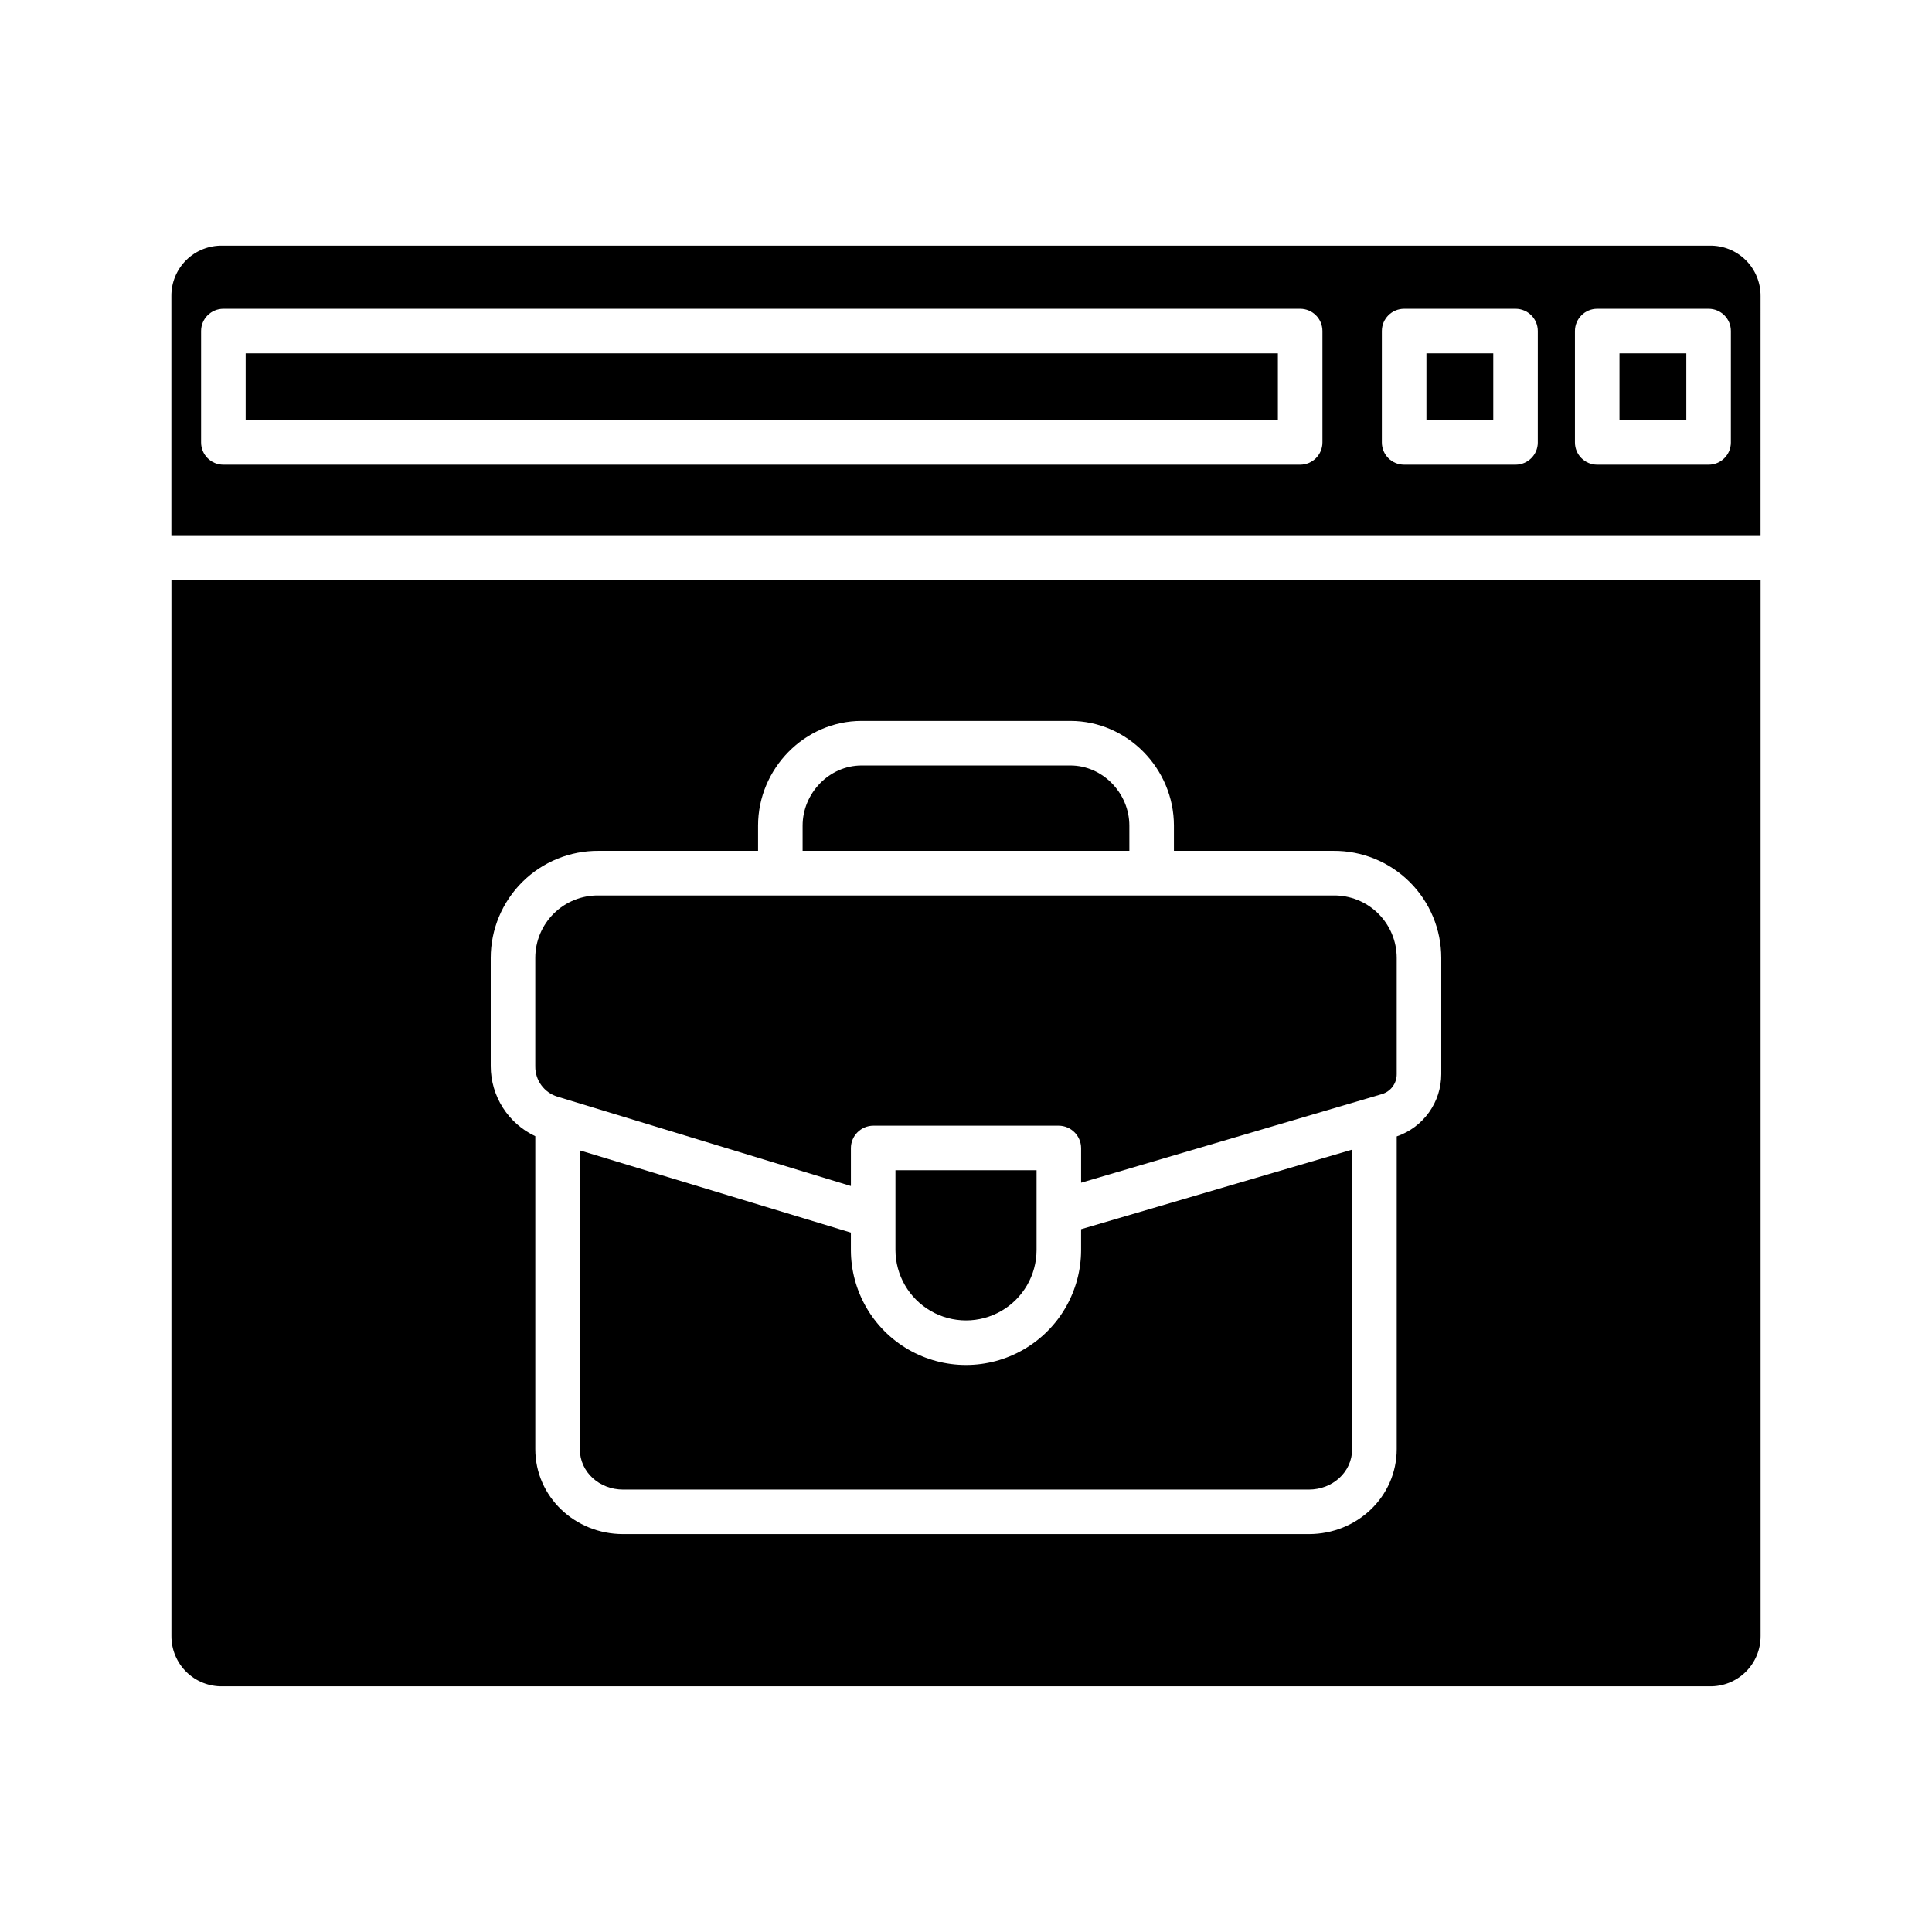 <?xml version="1.0" encoding="UTF-8"?>
<!-- The Best Svg Icon site in the world: iconSvg.co, Visit us! https://iconsvg.co -->
<svg fill="#000000" width="800px" height="800px" version="1.1" viewBox="144 144 512 512" xmlns="http://www.w3.org/2000/svg">
 <g>
  <path d="m610.57 222.45c0.023-3.586-1.406-7.031-3.965-9.547s-6.027-3.887-9.613-3.805h-394c-3.586-0.082-7.055 1.289-9.613 3.805-2.559 2.516-3.988 5.961-3.965 9.547v63.402h421.15zm-116.11 38.801c0 3.262-2.641 5.902-5.902 5.902h-285.36c-3.262 0-5.906-2.641-5.906-5.902v-29.52c0-3.262 2.644-5.906 5.906-5.906h285.36c3.262 0 5.902 2.644 5.902 5.906zm57.07 0h0.004c0 3.262-2.644 5.902-5.902 5.902h-29.523c-3.258 0-5.902-2.641-5.902-5.902v-29.52c0-3.262 2.644-5.906 5.902-5.906h29.523c3.258 0 5.902 2.644 5.902 5.906zm51.168 0h0.004c0 3.262-2.644 5.902-5.902 5.902h-29.523c-3.258 0-5.902-2.641-5.902-5.902v-29.52c0-3.262 2.644-5.906 5.902-5.906h29.523c3.258 0 5.902 2.644 5.902 5.906z"/>
  <path d="m291.75 434.63 77.746 23.676v-10.035c0.008-3.277 2.656-5.934 5.934-5.957h49.133c3.281 0.023 5.93 2.68 5.941 5.957v9.164l79.762-23.504c2.316-0.699 3.894-2.844 3.879-5.262v-30.801c0-4.434-1.773-8.68-4.93-11.797-3.156-3.113-7.43-4.828-11.863-4.769h-194.71c-4.43-0.059-8.703 1.656-11.859 4.769-3.156 3.113-4.934 7.363-4.93 11.797v28.723c-0.043 3.691 2.359 6.969 5.894 8.039z"/>
  <path d="m203 590.89h394c3.586 0.086 7.055-1.289 9.613-3.805s3.988-5.961 3.965-9.547v-279.88h-421.15v279.88c-0.023 3.586 1.406 7.031 3.965 9.547 2.559 2.516 6.027 3.891 9.613 3.805zm71.047-193.03c0-7.562 3.023-14.812 8.391-20.141 5.371-5.328 12.645-8.289 20.207-8.23h42.25v-6.691c0-15.09 12.344-27.75 27.434-27.75h55.34c15.09 0 27.434 12.66 27.434 27.75v6.691h42.25c7.562-0.059 14.836 2.902 20.207 8.23 5.371 5.328 8.391 12.578 8.391 20.141v30.801c0 3.637-1.141 7.184-3.258 10.141-2.117 2.957-5.106 5.18-8.547 6.356v82.852c0 12.676-10.57 22.535-23.246 22.535h-181.8c-12.676 0-23.242-9.855-23.242-22.535v-82.906c-3.523-1.652-6.5-4.269-8.59-7.547-2.09-3.281-3.207-7.086-3.219-10.973z"/>
  <path d="m209.1 237.64h273.55v17.711h-273.55z"/>
  <path d="m443.29 362.8c0-8.578-7.047-15.941-15.625-15.941h-55.34c-8.582 0-15.625 7.363-15.625 15.941v6.691h86.594z"/>
  <path d="m418.7 475.23v-21.109h-37.395v21.109c0 6.68 3.566 12.852 9.352 16.191 5.781 3.34 12.91 3.34 18.695 0 5.785-3.34 9.348-9.512 9.348-16.191z"/>
  <path d="m573.18 237.64h17.711v17.711h-17.711z"/>
  <path d="m430.5 475.23c0 10.898-5.816 20.969-15.254 26.418s-21.066 5.449-30.504 0-15.25-15.52-15.25-26.418v-4.578l-71.832-21.793v79.16c0 6.164 5.269 10.727 11.434 10.727h181.8c6.164 0 11.438-4.559 11.438-10.727v-79.355l-71.832 21.086z"/>
  <path d="m522.02 237.64h17.711v17.711h-17.711z"/>
 </g>
</svg>